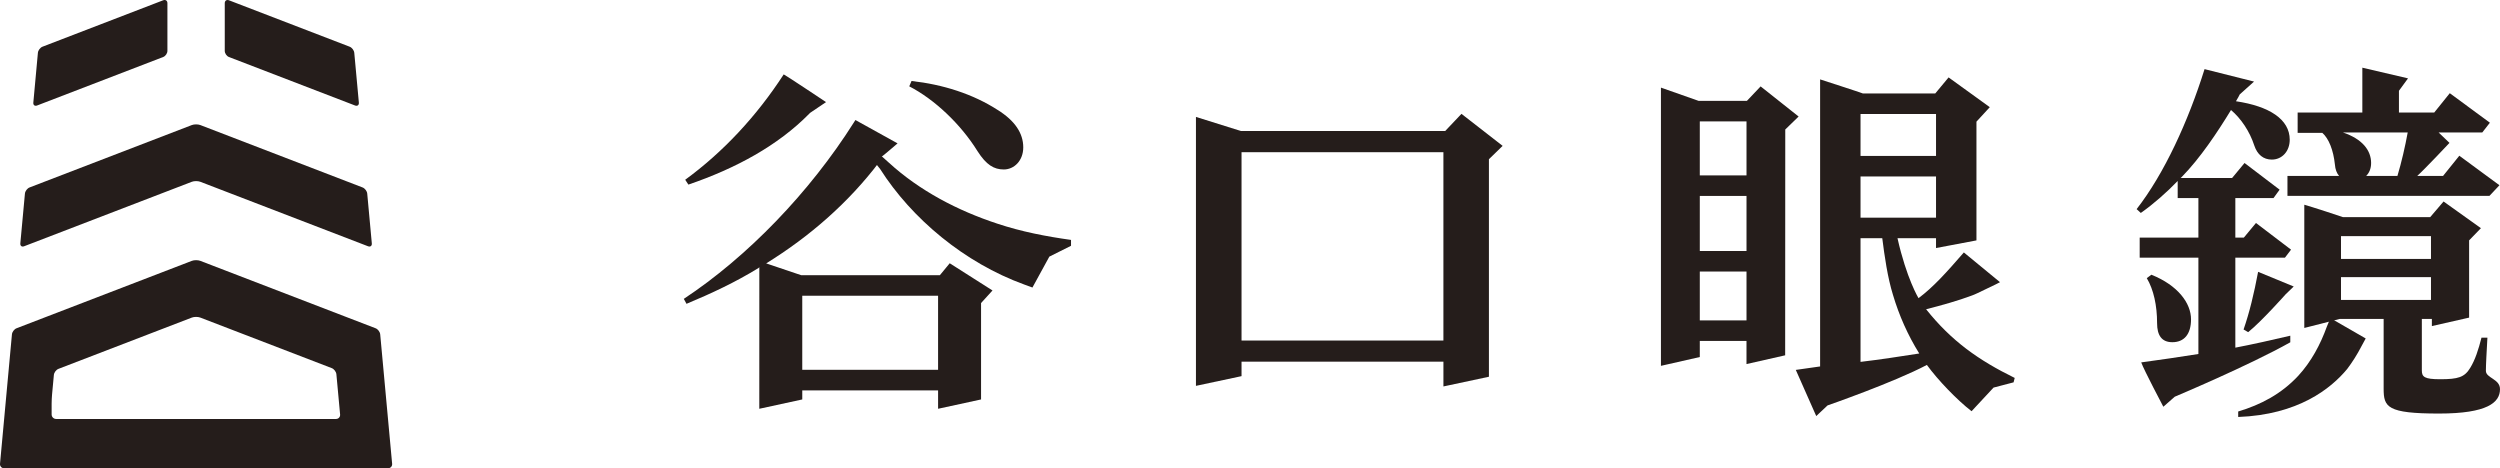 <?xml version="1.0" encoding="UTF-8"?><svg xmlns="http://www.w3.org/2000/svg" width="174.999" height="32.778" viewBox="0 0 174.999 32.778"><defs><style>.d{fill:#251d1b;}</style></defs><g id="a"/><g id="b"><g id="c"><g><path class="d" d="M25.706,13.55c-.016-.173-.162-.365-.324-.428l-11.361-4.369c-.162-.062-.428-.062-.59,0L2.069,13.122c-.162,.063-.308,.255-.324,.428l-.322,3.487c-.016,.173,.104,.264,.266,.201l11.742-4.514c.162-.062,.428-.062,.59,0l11.741,4.514c.162,.063,.281-.028,.265-.201l-.321-3.487Z"/><path class="d" d="M14.02,18.259c-.162-.062-.427-.062-.589,0L1.16,22.978c-.162,.062-.308,.254-.324,.427L.001,32.464c-.016,.173,.113,.314,.286,.314H27.163c.173,0,.302-.141,.286-.314l-.835-9.059c-.016-.173-.161-.365-.323-.427l-12.271-4.719ZM3.614,28.257c0-.174,.013-.457,.029-.63l.128-1.38c.016-.173,.162-.366,.324-.428l9.336-3.589c.162-.062,.427-.062,.589,0l9.203,3.539c.162,.062,.308,.255,.324,.428l.26,2.817c.016,.173-.113,.314-.287,.314H3.93c-.174,0-.316-.142-.316-.315v-.756Z"/><path class="d" d="M2.977,3.268c-.162,.062-.308,.255-.324,.428l-.32,3.487c-.016,.173,.103,.263,.265,.201L11.424,3.99c.162-.062,.295-.255,.295-.429V.222c0-.174-.133-.265-.295-.203L2.977,3.268Z"/><path class="d" d="M24.854,7.385c.162,.062,.282-.028,.266-.201l-.321-3.487c-.016-.173-.162-.366-.324-.428L16.027,.02c-.162-.062-.294,.029-.294,.203V3.562c0,.174,.132,.367,.294,.429l8.827,3.394Z"/><path class="d" d="M152.063,23.954c.827,0,1.308-.561,1.308-1.602,0-1.121-.907-2.375-2.776-3.122l-.321,.24c.48,.801,.721,1.921,.721,3.149,0,.854,.321,1.335,1.068,1.335"/><path class="d" d="M68.425,10.581c.614,.961,1.148,1.282,1.842,1.282,.722,0,1.361-.615,1.361-1.548,0-.988-.587-1.869-1.788-2.616-1.735-1.121-3.844-1.789-6.033-2.029l-.159,.374c1.761,.907,3.603,2.642,4.777,4.537"/><path class="d" d="M56.709,7.899l1.114-.752s-2.794-1.861-2.963-1.94c-1.91,2.945-4.26,5.45-6.896,7.376l.223,.339c3.321-1.136,6.261-2.73,8.452-4.953l.07-.07Z"/><path class="d" d="M174.263,13.709l.696-.742-2.807-2.066-1.138,1.414h-1.807c.533-.48,2.256-2.313,2.256-2.313l-.762-.73h3.058l.532-.682-2.807-2.066-1.089,1.354h-2.47v-1.523l.635-.869-3.197-.748v3.14h-4.529v1.421h1.727c.454,.401,.774,1.202,.881,2.215,.026,.348,.132,.614,.293,.801h-3.614v1.394h14.142Zm-10.26-4.437h4.536c-.186,1.014-.426,2.056-.72,3.043h-2.188c.213-.213,.346-.507,.346-.907,0-.881-.614-1.681-1.974-2.136"/><path class="d" d="M102.302,7.969l-1.139,1.201h-14.3l-3.147-.986V27.01l3.191-.68v-1.014h14.132v1.735l3.185-.679V11.145l.96-.934-2.882-2.242Zm-15.395,2.684h14.131v13.182h-14.131V10.653Z"/><path class="d" d="M66.48,18.428l-.69,.837h-9.703s-2.435-.822-2.455-.828c3.044-1.879,5.773-4.257,7.927-7.108,.017-.024,.035-.048,.053-.072,0,0,.081-.054,.18-.122,.079-.054-.171-.163-.085-.165,.042-.001,1.122-.934,1.122-.934l-2.951-1.635-.092,.146c-3.116,4.934-7.48,9.439-11.92,12.373l.188,.347c1.735-.721,3.442-1.521,5.044-2.509l.054-.055v1.915l-.002,7.996,3.008-.653v-.635h9.507v1.288l3.008-.653v-6.747l.801-.881-2.994-1.905Zm-10.322,2.275h9.507v5.185h-9.507v-5.185Z"/><path class="d" d="M123.243,6.048l-.962,1.014h-3.376l-2.64-.929V25.609l2.72-.617v-1.126h3.269v1.619l2.707-.614,.007-15.807,.935-.907-2.66-2.109Zm-4.258,2.452h3.27v3.777h-3.27v-3.777Zm0,5.215h3.27v3.856h-3.27v-3.856Zm0,5.294h3.27v3.419h-3.27v-3.419Z"/><path class="d" d="M74.971,16.794c-1.739-.243-3.462-.574-5.158-1.138-2.764-.908-5.443-2.3-7.611-4.286l-.957-.855-.249,.545,.616,.776c2.203,3.458,5.887,6.557,10.082,8.08,.147,.057,.374,.144,.576,.211l1.183-2.162,1.518-.759v-.412Z"/><path class="d" d="M134.827,21.648c1.089-.278,2.211-.589,3.205-.962,.269-.102,.243-.092,1.669-.78l.299-.153-2.531-2.082c-1.227,1.414-2.14,2.428-3.175,3.202l-.003-.003,.003-.001s-.836-1.371-1.47-4.194h2.697v.688l2.83-.535V8.516l.933-1.014-2.883-2.083-.933,1.122h-5.072c-.101-.051-2.989-.984-2.989-.984V25.651l-1.702,.242,1.431,3.231,.791-.744s4.631-1.608,6.954-2.835c.766,1.056,2.117,2.46,3.128,3.24l1.539-1.654,1.403-.367,.077-.309c-2.538-1.247-4.423-2.579-6.201-4.807m-4.591-13.67h5.285v2.937h-5.285v-2.937Zm0,4.375h5.285v2.885h-5.285v-2.885Zm0,12.978v-8.656h1.522c.159,1.255,.373,2.758,.747,3.958,.428,1.442,1.042,2.83,1.842,4.111-1.361,.213-2.75,.427-4.111,.587"/><path class="d" d="M157.049,23.064l.321,.187c.934-.747,2.617-2.643,2.617-2.643l.572-.553-2.492-1.027c-.284,1.519-.614,2.876-1.018,4.036"/><path class="d" d="M163.126,22.267l-.245,.592c-.453,1.255-1.093,2.456-2.001,3.443-1.19,1.279-2.619,2.024-4.207,2.503v.383c4.186-.155,6.479-1.97,7.631-3.362,.362-.48,.698-1.009,1.007-1.606,.006-.004,.18-.319,.287-.528l-2.472-1.425Z"/><path class="d" d="M174.011,25.959c0-.427,.054-1.361,.107-2.322h-.415c-.21,.831-.446,1.56-.786,2.109-.399,.666-.853,.8-2.108,.8-1.094,0-1.281-.16-1.281-.614v-3.608h.702v.501l2.607-.592v-5.407l.827-.854-2.615-1.868-.935,1.094h-6.111c-.095-.041-2.263-.747-2.703-.868v8.627l2.487-.633h3.067v4.89c0,1.281,.245,1.734,3.875,1.734,3.389,0,4.27-.774,4.27-1.708,0-.72-.988-.774-.988-1.281m-10.142-9.429h6.299v1.595h-6.299v-1.595Zm0,2.867h6.299v1.597h-6.299v-1.597Z"/><path class="d" d="M156.473,18.037h3.472l.427-.561-2.454-1.867-.849,1.022h-.596v-2.767h2.672l.427-.587-2.455-1.867-.87,1.048h-3.601l.066-.061c1.308-1.335,2.496-3.122,3.458-4.696,.694,.587,1.308,1.495,1.628,2.482,.214,.641,.64,.988,1.228,.988,.721,0,1.254-.588,1.254-1.388,0-1.441-1.441-2.349-3.763-2.696,.107-.16,.266-.481,.266-.481l1-.896-3.465-.871c-1.147,3.668-2.829,7.328-4.755,9.799l.293,.268c.908-.641,1.807-1.435,2.581-2.237v1.195h1.45v2.767h-4.11v1.406h4.11v6.743c-1.335,.214-2.642,.401-4.003,.588,.199,.553,1.549,3.104,1.549,3.104l.799-.702s5.209-2.188,8.088-3.81v-.461c-1.255,.294-2.592,.597-3.847,.837v-6.299Z"/></g></g></g></svg>